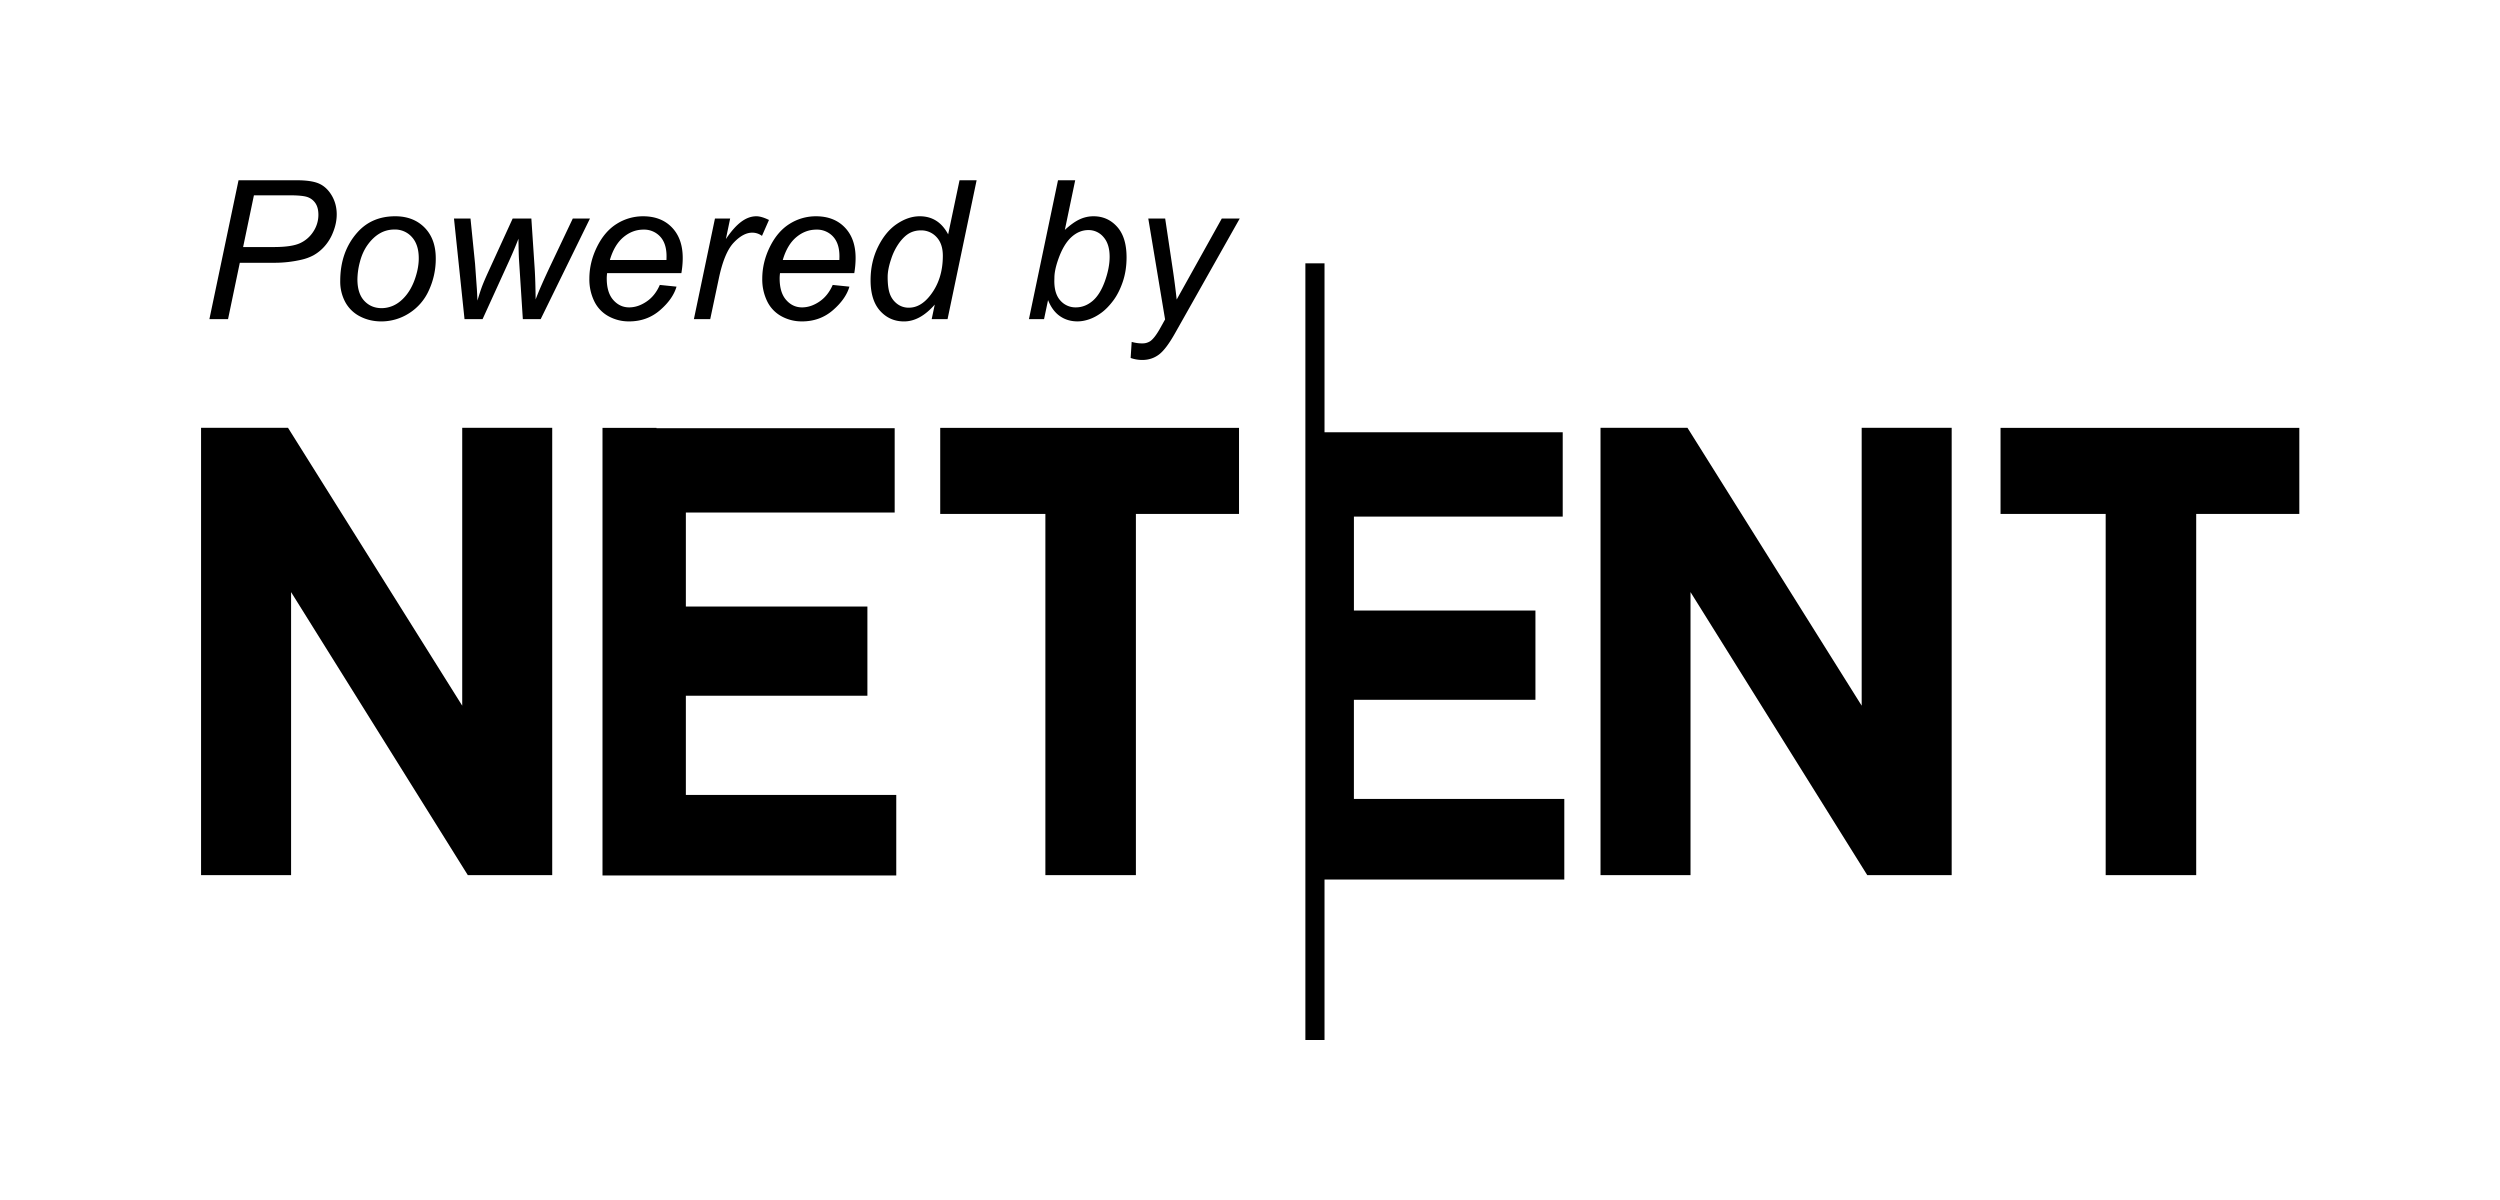 <svg xmlns="http://www.w3.org/2000/svg" viewBox="0 0 125 60">
  <defs/>
  <path d="M10.053 43.756V21.391h4.348l8.71 13.893V21.39h4.5v22.365H23.39l-8.836-14.15v14.15zm69.973 0V21.391h4.348l8.71 13.893V21.39h4.5v22.365h-4.222l-8.836-14.15v14.15zm-27.757 0v-18.06h-5.258v-4.304h14.94v4.304h-5.156v18.06zm53.015 0v-18.06h-5.257v-4.304h14.939v4.304h-5.156v18.06zm-27.069-3.808v4.028H66.226v8.023h-.957V13.167h.957v8.445h11.91v4.217h-10.44v4.698h9.076v4.462h-9.077v4.959zm-33.402-.202v4.028H32.825l-2.7-.001V21.392h2.7v.018h11.909v4.218H34.293v4.697h9.077v4.463h-9.077v4.958zM10.47 15.956l1.457-6.943h2.906c.503 0 .88.057 1.132.173.251.115.46.313.624.592.164.28.247.594.247.94 0 .288-.058.58-.176.877a2.31 2.31 0 01-.444.734 2.12 2.12 0 01-.543.436c-.184.098-.38.17-.589.218a5.934 5.934 0 01-1.353.156H11.99l-.588 2.818h-.931zm1.686-3.604h1.533c.594 0 1.032-.064 1.31-.192a1.55 1.55 0 00.67-.584 1.52 1.52 0 00.251-.834c0-.228-.044-.413-.133-.557a.786.786 0 00-.375-.317c-.161-.068-.472-.102-.93-.102h-1.786zm4.856 1.696c0-.982.29-1.795.869-2.44.478-.53 1.105-.795 1.88-.795.607 0 1.097.19 1.47.568.371.379.557.89.557 1.535a3.74 3.74 0 01-.35 1.613 2.607 2.607 0 01-1 1.144 2.571 2.571 0 01-1.365.398c-.393 0-.75-.083-1.071-.25a1.733 1.733 0 01-.736-.712 2.154 2.154 0 01-.254-1.061zm.859-.085c0 .473.114.833.342 1.077.228.245.517.367.869.367.183 0 .365-.037.545-.11.18-.075.349-.188.504-.34.155-.15.287-.324.396-.518.109-.195.197-.403.264-.627.098-.313.147-.613.147-.9 0-.455-.115-.808-.344-1.06a1.124 1.124 0 00-.866-.376c-.27 0-.515.064-.736.192s-.421.315-.6.56c-.18.248-.31.533-.395.86a3.573 3.573 0 00-.126.875zm5.355 1.993l-.527-5.03h.826l.228 2.26.091 1.27c.006.094.016.285.029.573.095-.323.176-.57.242-.741.066-.172.172-.418.318-.737l1.2-2.624h.935l.167 2.515c.025.382.04.892.047 1.53.159-.424.417-1.01.774-1.762l1.083-2.283h.859l-2.464 5.03h-.892l-.19-2.951c-.013-.184-.022-.54-.029-1.07-.13.337-.283.702-.46 1.093l-1.334 2.927zm9.764-1.71l.836.086c-.12.413-.396.807-.828 1.18-.432.372-.947.558-1.545.558a2.09 2.09 0 01-1.028-.258 1.695 1.695 0 01-.712-.75 2.494 2.494 0 01-.245-1.123c0-.549.128-1.082.383-1.598s.585-.9.99-1.151a2.45 2.45 0 011.314-.376c.602 0 1.082.186 1.441.558.359.373.54.881.54 1.526 0 .247-.023.498-.067.757h-3.713c-.013.098-.019.187-.019.265 0 .471.108.83.325 1.077s.482.372.795.372c.294 0 .584-.096.869-.29.285-.191.507-.469.664-.832zm-2.497-1.245h2.83c.003-.088.004-.151.004-.19 0-.428-.108-.758-.323-.987a1.09 1.09 0 00-.83-.343c-.368 0-.702.126-1.004.379-.302.253-.528.633-.677 1.141zm4.202 2.955l1.053-5.03h.76l-.214 1.028c.26-.388.514-.675.762-.861.248-.186.502-.28.762-.28.17 0 .381.062.631.185l-.35.796a.815.815 0 00-.49-.161c-.3 0-.61.168-.926.502-.316.335-.565.937-.745 1.804l-.427 2.018h-.816zm6.94-1.71l.836.086c-.12.413-.397.807-.828 1.18-.432.372-.948.558-1.546.558a2.09 2.09 0 01-1.027-.258 1.695 1.695 0 01-.712-.75 2.494 2.494 0 01-.245-1.123c0-.549.127-1.082.382-1.598s.585-.9.99-1.151a2.45 2.45 0 011.315-.376c.601 0 1.081.186 1.44.558.36.373.54.881.54 1.526 0 .247-.022.498-.066.757h-3.713c-.013.098-.019.187-.019.265 0 .471.108.83.325 1.077.217.248.481.372.795.372.294 0 .584-.096.869-.29.284-.191.505-.469.664-.832zm-2.497-1.245h2.83c.003-.088.004-.151.004-.19 0-.428-.108-.758-.323-.987a1.09 1.09 0 00-.83-.343c-.368 0-.703.126-1.005.379s-.527.633-.676 1.141zm7.6 2.227c-.49.562-1.002.843-1.538.843-.478 0-.876-.176-1.194-.528-.317-.352-.477-.863-.477-1.532 0-.613.126-1.173.377-1.68.252-.506.567-.887.945-1.138.378-.253.757-.38 1.137-.38.627 0 1.1.302 1.42.905l.569-2.704h.854l-1.453 6.943h-.793zm-2.355-1.379c0 .351.035.627.105.829.07.202.188.37.356.504a.932.932 0 00.603.202c.389 0 .741-.202 1.058-.606.424-.537.637-1.2.637-1.99 0-.398-.105-.709-.314-.933a1.032 1.032 0 00-.788-.336c-.205 0-.393.046-.562.137-.17.092-.337.247-.503.467a2.93 2.93 0 00-.42.836c-.114.338-.172.635-.172.89zm7.064 2.107L52.9 9.013h.86l-.518 2.482c.273-.25.52-.426.741-.528.221-.103.453-.154.693-.154.472 0 .865.175 1.18.526.315.35.472.86.472 1.53 0 .444-.064.851-.19 1.222-.126.369-.283.679-.47.93-.187.25-.38.452-.579.601-.2.15-.403.262-.612.336-.209.074-.41.111-.602.111-.333 0-.626-.087-.879-.263-.253-.175-.451-.443-.594-.803l-.2.953h-.754zm1.273-2.064l-.004.16c0 .43.102.757.308.981a1 1 0 00.769.336c.3 0 .576-.105.828-.315s.457-.538.62-.983c.16-.445.241-.855.241-1.231 0-.423-.101-.752-.306-.985a.966.966 0 00-.757-.351c-.31 0-.595.119-.855.357-.259.24-.476.606-.65 1.102-.13.37-.194.68-.194.929zm3.812 4.007l.052-.805c.177.05.35.075.517.075a.7.7 0 00.422-.118c.14-.104.291-.3.456-.587l.275-.493-.84-5.044h.845l.38 2.543c.075.502.14 1.004.195 1.507l2.255-4.05h.897l-3.213 5.697c-.31.556-.586.924-.827 1.104s-.517.27-.83.27c-.2 0-.395-.033-.584-.1z"/>
</svg>
